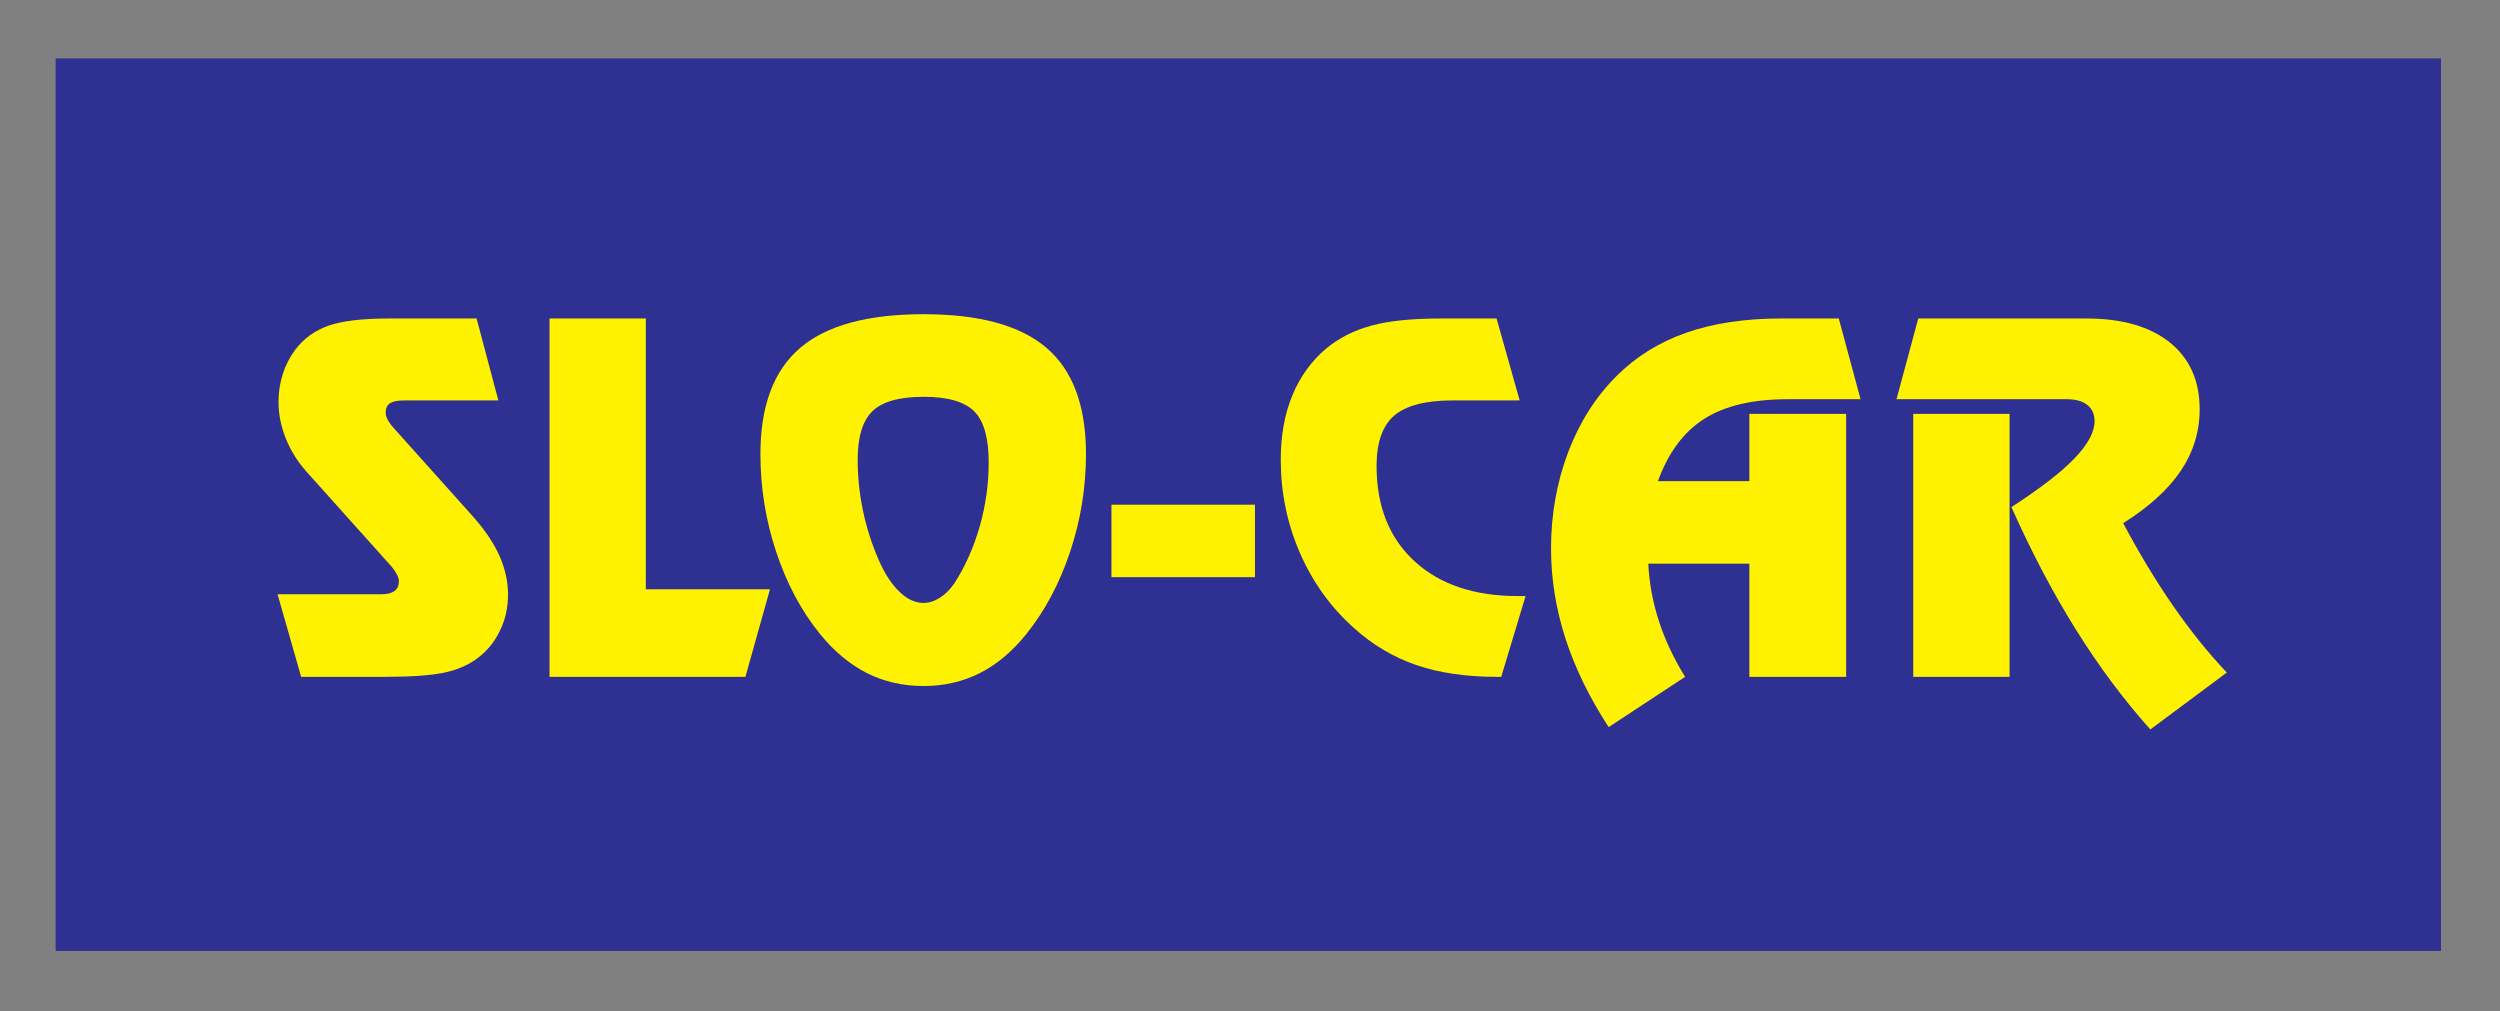 <?xml version="1.0" encoding="UTF-8"?>
<svg xmlns="http://www.w3.org/2000/svg" xmlns:xlink="http://www.w3.org/1999/xlink" width="408pt" height="165pt" viewBox="0 0 408 165" version="1.1">
<rect x="0" y="0" width="408" height="165" fill="#808080" stroke="none"/>
<g id="surface1">
<path style=" stroke:none;fill-rule:evenodd;fill:rgb(17.999%,18.799%,57.3%);fill-opacity:1;" d="M 9.078 9.527 L 398.367 9.527 L 398.367 155.195 L 9.078 155.195 L 9.078 9.527 "/>
<path style=" stroke:none;fill-rule:nonzero;fill:rgb(100%,94.899%,0%);fill-opacity:1;" d="M 81.332 65.348 L 65.945 65.348 C 64.891 65.348 64.129 65.508 63.656 65.809 C 63.184 66.125 62.945 66.625 62.945 67.309 C 62.945 67.703 63.051 68.098 63.273 68.508 C 63.484 68.914 63.852 69.414 64.367 69.98 L 77.164 84.262 C 79.121 86.469 80.57 88.613 81.504 90.691 C 82.438 92.785 82.91 94.902 82.91 97.059 C 82.91 99.188 82.461 101.176 81.555 103.004 C 80.66 104.844 79.398 106.355 77.781 107.527 C 76.348 108.578 74.559 109.34 72.43 109.789 C 70.297 110.234 67.035 110.461 62.645 110.461 L 49.148 110.461 L 45.297 96.98 L 62.328 96.98 C 63.223 96.98 63.918 96.793 64.395 96.441 C 64.867 96.086 65.102 95.547 65.102 94.82 C 65.102 94.531 64.996 94.191 64.773 93.758 C 64.562 93.336 64.273 92.902 63.906 92.469 L 49.926 76.871 C 48.48 75.227 47.375 73.426 46.613 71.477 C 45.836 69.52 45.453 67.559 45.453 65.574 C 45.453 63.98 45.691 62.469 46.152 61.035 C 46.613 59.59 47.297 58.273 48.191 57.062 C 49.57 55.234 51.387 53.934 53.621 53.145 C 55.855 52.371 59.156 51.977 63.523 51.977 L 77.781 51.977 L 81.332 65.348 "/>
<path style=" stroke:none;fill-rule:nonzero;fill:rgb(100%,94.899%,0%);fill-opacity:1;" d="M 89.684 51.977 L 105.398 51.977 L 105.398 96.164 L 125.664 96.164 L 121.652 110.461 L 89.684 110.461 L 89.684 51.977 "/>
<path style=" stroke:none;fill-rule:nonzero;fill:rgb(100%,94.899%,0%);fill-opacity:1;" d="M 139.973 75.004 C 139.973 77.75 140.25 80.5 140.816 83.234 C 141.379 85.973 142.211 88.602 143.289 91.113 C 144.285 93.453 145.43 95.258 146.719 96.504 C 147.996 97.77 149.336 98.398 150.719 98.398 C 151.625 98.398 152.52 98.109 153.414 97.531 C 154.32 96.953 155.098 96.164 155.77 95.164 C 157.543 92.414 158.91 89.324 159.898 85.891 C 160.871 82.461 161.355 78.973 161.355 75.438 C 161.355 71.477 160.566 68.703 158.988 67.125 C 157.41 65.547 154.648 64.758 150.719 64.758 C 146.801 64.758 144.023 65.535 142.406 67.086 C 140.789 68.637 139.973 71.281 139.973 75.004 Z M 150.719 51.277 C 159.844 51.277 166.539 53.117 170.812 56.789 C 175.09 60.457 177.23 66.23 177.23 74.082 C 177.23 79.527 176.379 84.84 174.652 90.023 C 172.93 95.191 170.551 99.66 167.523 103.449 C 165.211 106.316 162.672 108.461 159.898 109.855 C 157.121 111.262 154.059 111.957 150.719 111.957 C 147.34 111.957 144.246 111.246 141.461 109.84 C 138.672 108.422 136.121 106.289 133.805 103.449 C 130.754 99.66 128.375 95.203 126.664 90.035 C 124.953 84.879 124.102 79.555 124.102 74.082 C 124.102 66.258 126.258 60.496 130.559 56.801 C 134.855 53.117 141.578 51.277 150.719 51.277 "/>
<path style=" stroke:none;fill-rule:nonzero;fill:rgb(100%,94.899%,0%);fill-opacity:1;" d="M 181.387 82.367 L 204.809 82.367 L 204.809 94.191 L 181.387 94.191 L 181.387 82.367 "/>
<path style=" stroke:none;fill-rule:nonzero;fill:rgb(100%,94.899%,0%);fill-opacity:1;" d="M 244.238 110.461 C 239.254 110.461 234.887 109.816 231.141 108.539 C 227.391 107.25 223.996 105.238 220.961 102.488 C 217.16 99.098 214.227 95.008 212.137 90.219 C 210.059 85.418 209.02 80.355 209.02 75.016 C 209.02 71.086 209.648 67.586 210.91 64.535 C 212.16 61.484 214.016 58.918 216.449 56.867 C 218.539 55.145 221 53.895 223.852 53.133 C 226.707 52.355 230.469 51.977 235.137 51.977 L 244.238 51.977 L 248.012 65.348 L 237.109 65.348 C 232.637 65.348 229.441 66.18 227.523 67.836 C 225.613 69.492 224.656 72.227 224.656 76.055 C 224.656 82.605 226.719 87.785 230.836 91.586 C 234.965 95.387 240.609 97.281 247.773 97.281 L 248.973 97.281 L 245 110.461 L 244.238 110.461 "/>
<path style=" stroke:none;fill-rule:nonzero;fill:rgb(100%,94.899%,0%);fill-opacity:1;" d="M 290.688 51.977 L 300.09 51.977 L 303.641 65.152 L 291.738 65.152 C 286.031 65.152 281.508 66.219 278.156 68.336 C 274.801 70.453 272.277 73.844 270.578 78.516 L 285.492 78.516 L 285.492 67.547 L 301.289 67.547 L 301.289 110.461 L 285.492 110.461 L 285.492 91.996 L 269 91.996 C 269.16 95.176 269.738 98.309 270.738 101.387 C 271.738 104.449 273.156 107.473 275.012 110.461 L 262.531 118.664 C 259.402 113.863 257.047 109.039 255.48 104.199 C 253.918 99.359 253.129 94.469 253.129 89.535 C 253.129 83.961 254.062 78.723 255.914 73.82 C 257.781 68.914 260.414 64.77 263.809 61.379 C 266.965 58.223 270.75 55.855 275.184 54.305 C 279.613 52.75 284.781 51.977 290.688 51.977 "/>
<path style=" stroke:none;fill-rule:nonzero;fill:rgb(100%,94.899%,0%);fill-opacity:1;" d="M 312.242 67.547 L 327.961 67.547 L 327.961 110.461 L 312.242 110.461 Z M 346.504 85.379 C 349.094 90.258 351.789 94.73 354.59 98.781 C 357.391 102.844 360.34 106.5 363.414 109.762 L 350.934 119.047 C 346.527 114.113 342.477 108.672 338.758 102.699 C 335.02 96.73 331.535 90.074 328.262 82.762 C 332.941 79.723 336.375 77.082 338.559 74.805 C 340.742 72.531 341.836 70.504 341.836 68.73 C 341.836 67.613 341.438 66.73 340.664 66.098 C 339.875 65.469 338.758 65.152 337.281 65.152 L 309.508 65.152 L 313.059 51.977 L 340.453 51.977 C 346.305 51.977 350.855 53.277 354.105 55.883 C 357.352 58.496 358.984 62.129 358.984 66.809 C 358.984 70.453 357.945 73.805 355.879 76.871 C 353.812 79.922 350.684 82.762 346.504 85.379 "/>
</g>
</svg>
